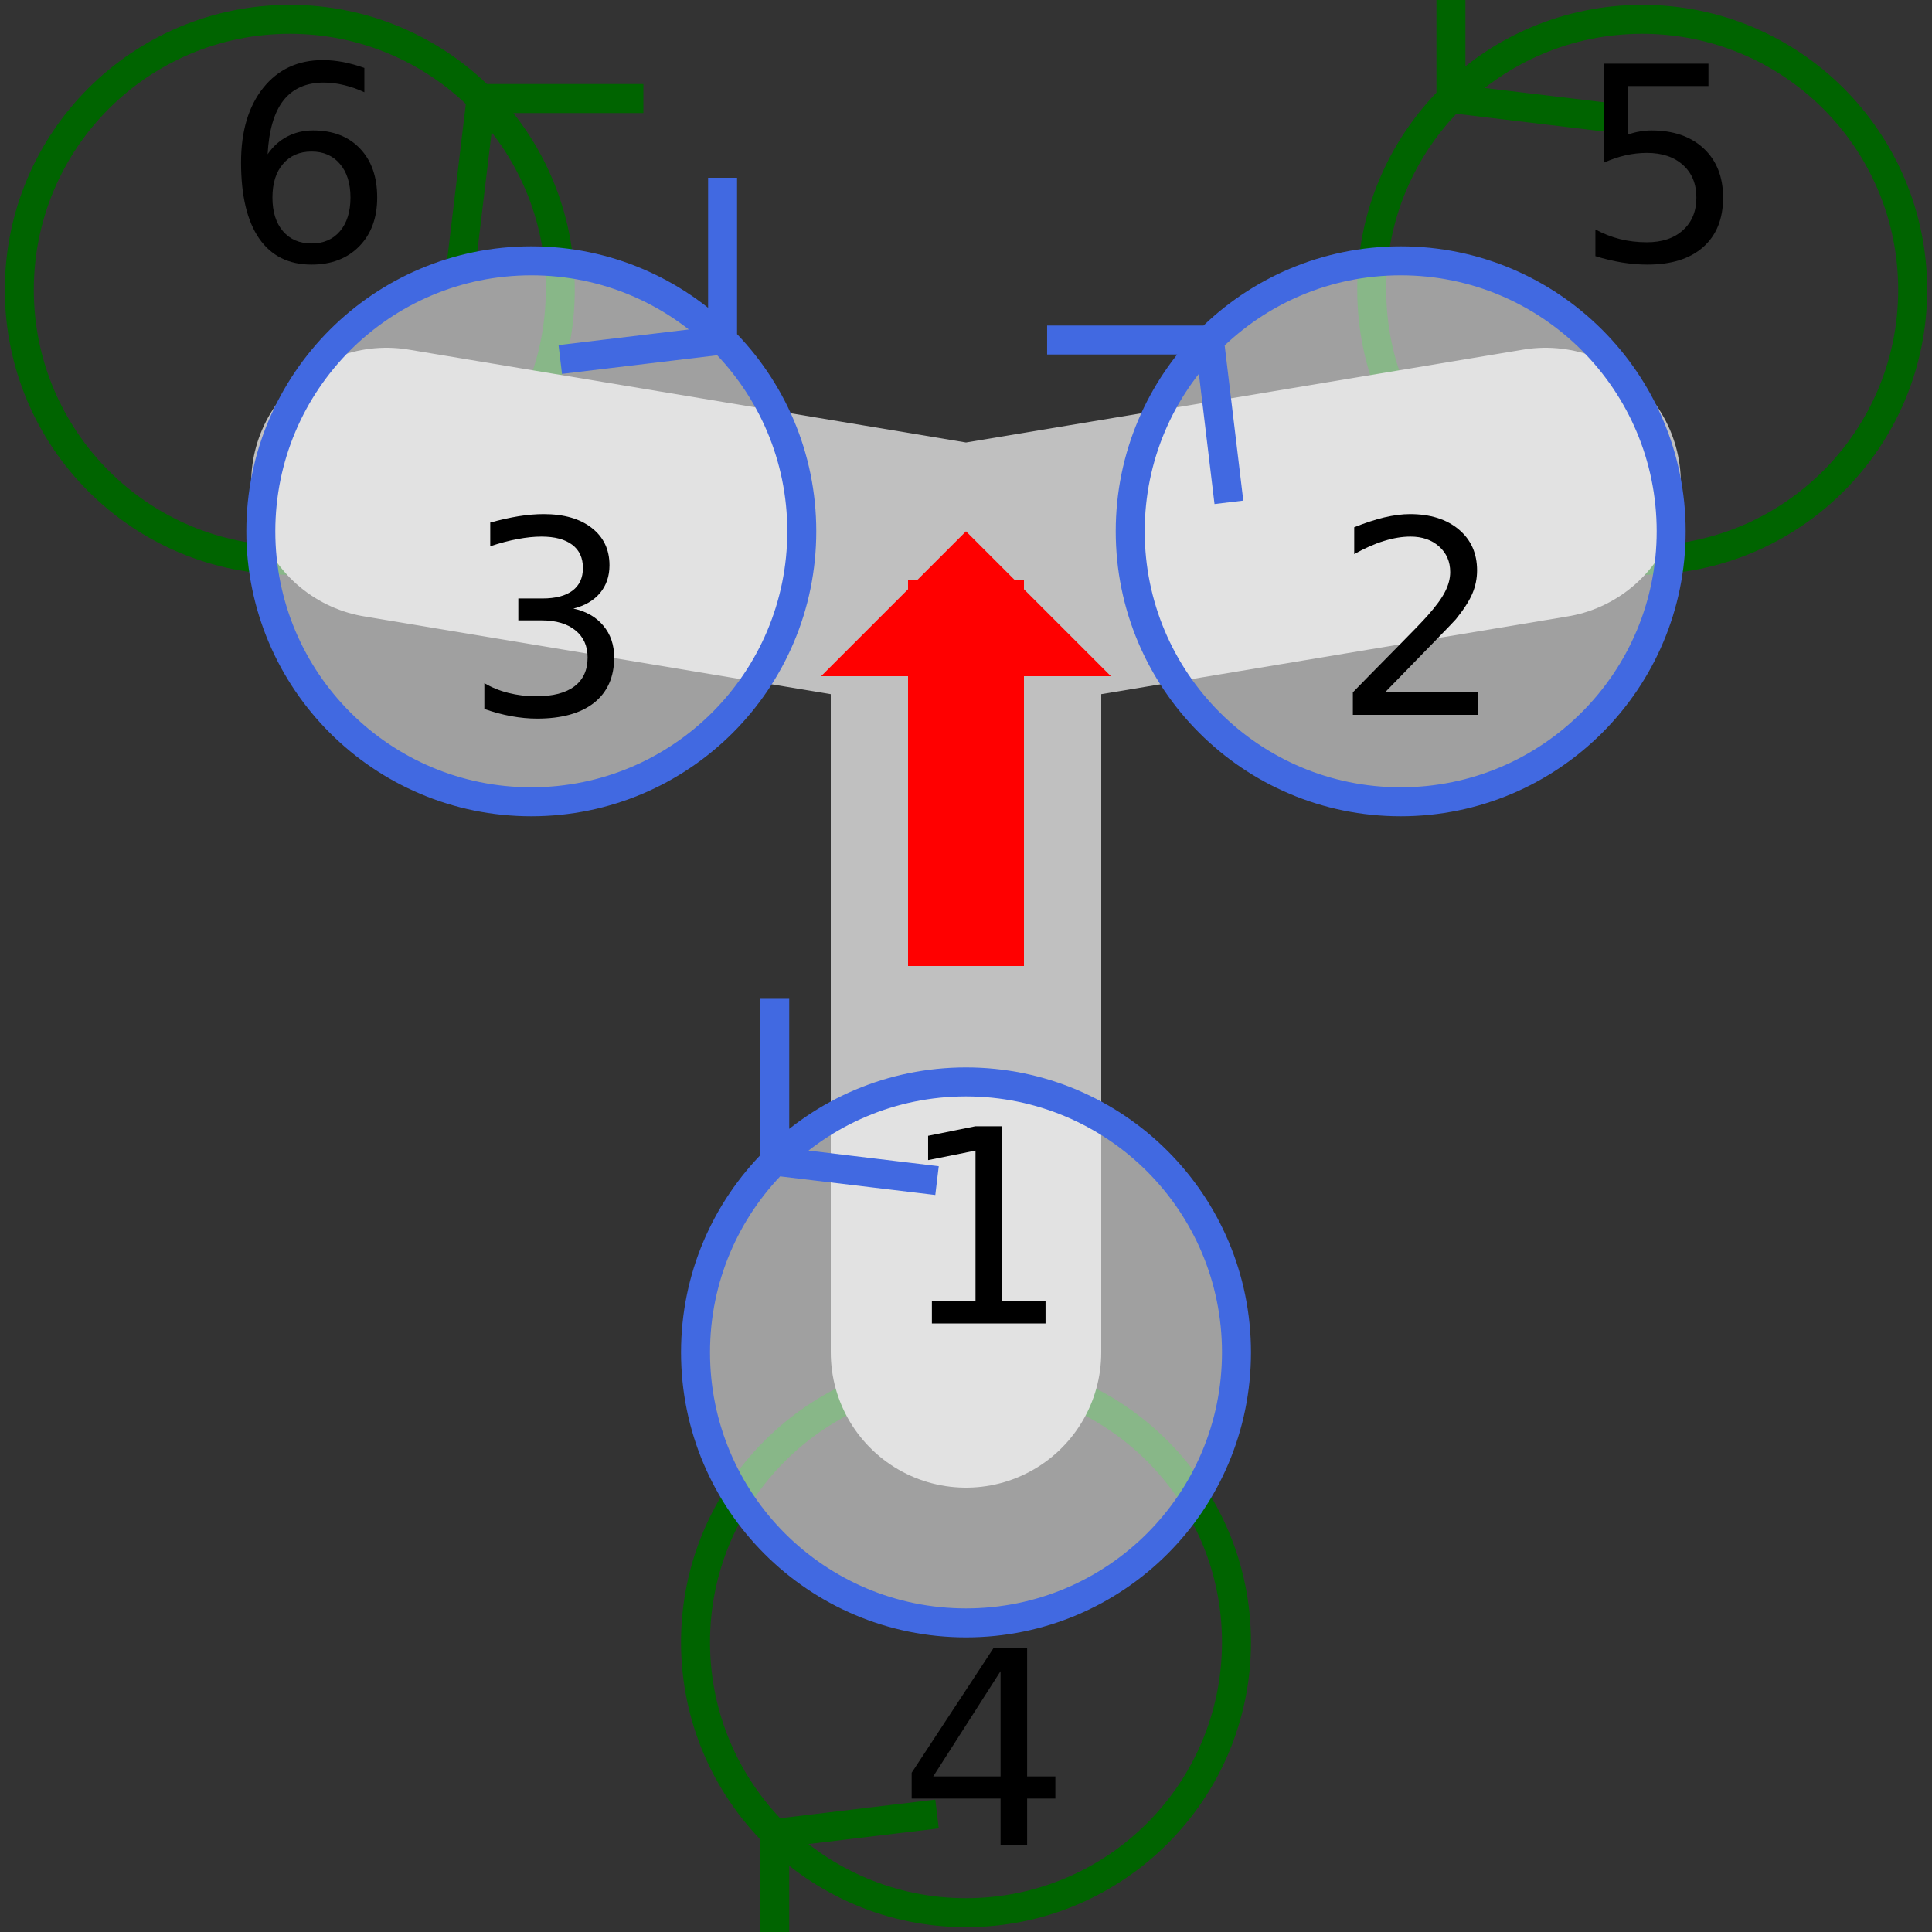 <?xml version="1.0" encoding="UTF-8"?>
<!-- Public domain (CC-BY-SA if you or your laws insist), generated by Jonathan Hudson's svg_model_motors.rb -->
<svg xmlns="http://www.w3.org/2000/svg" xmlns:xlink="http://www.w3.org/1999/xlink" width="200pt" height="200pt" viewBox="0 0 200 200" version="1.1">
<rect x="0" y="0" width="200" height="200" fill="#333333" stroke="none"/>
<defs>
<g>
<symbol overflow="visible" id="glyph0-0">
<path style="stroke:none;" d="M 1.391 4.953 L 1.391 -19.75 L 15.391 -19.75 L 15.391 4.953 Z M 2.969 3.391 L 13.844 3.391 L 13.844 -18.172 L 2.969 -18.172 Z M 2.969 3.391 "/>
</symbol>
<symbol overflow="visible" id="glyph0-1">
<path style="stroke:none;" d="M 10.578 -18 L 3.609 -7.109 L 10.578 -7.109 Z M 9.859 -20.406 L 13.328 -20.406 L 13.328 -7.109 L 16.25 -7.109 L 16.25 -4.812 L 13.328 -4.812 L 13.328 0 L 10.578 0 L 10.578 -4.812 L 1.375 -4.812 L 1.375 -7.484 Z M 9.859 -20.406 "/>
</symbol>
<symbol overflow="visible" id="glyph0-2">
<path style="stroke:none;" d="M 9.25 -11.312 C 8.008 -11.312 7.023 -10.883 6.297 -10.031 C 5.566 -9.188 5.203 -8.023 5.203 -6.547 C 5.203 -5.078 5.566 -3.914 6.297 -3.062 C 7.023 -2.219 8.008 -1.797 9.25 -1.797 C 10.488 -1.797 11.469 -2.219 12.188 -3.062 C 12.914 -3.914 13.281 -5.078 13.281 -6.547 C 13.281 -8.023 12.914 -9.188 12.188 -10.031 C 11.469 -10.883 10.488 -11.312 9.25 -11.312 Z M 14.719 -19.969 L 14.719 -17.453 C 14.031 -17.773 13.332 -18.02 12.625 -18.188 C 11.914 -18.363 11.219 -18.453 10.531 -18.453 C 8.707 -18.453 7.312 -17.836 6.344 -16.609 C 5.383 -15.379 4.836 -13.52 4.703 -11.031 C 5.242 -11.82 5.914 -12.43 6.719 -12.859 C 7.531 -13.285 8.426 -13.5 9.406 -13.5 C 11.457 -13.5 13.078 -12.875 14.266 -11.625 C 15.453 -10.383 16.047 -8.691 16.047 -6.547 C 16.047 -4.453 15.426 -2.77 14.188 -1.5 C 12.945 -0.238 11.301 0.391 9.25 0.391 C 6.883 0.391 5.078 -0.508 3.828 -2.312 C 2.578 -4.125 1.953 -6.75 1.953 -10.188 C 1.953 -13.414 2.719 -15.988 4.25 -17.906 C 5.781 -19.82 7.836 -20.781 10.422 -20.781 C 11.109 -20.781 11.805 -20.711 12.516 -20.578 C 13.223 -20.441 13.957 -20.238 14.719 -19.969 Z M 14.719 -19.969 "/>
</symbol>
<symbol overflow="visible" id="glyph0-3">
<path style="stroke:none;" d="M 3.016 -20.406 L 13.859 -20.406 L 13.859 -18.094 L 5.547 -18.094 L 5.547 -13.078 C 5.953 -13.223 6.352 -13.328 6.75 -13.391 C 7.156 -13.461 7.555 -13.5 7.953 -13.5 C 10.234 -13.5 12.039 -12.875 13.375 -11.625 C 14.707 -10.375 15.375 -8.68 15.375 -6.547 C 15.375 -4.348 14.688 -2.641 13.312 -1.422 C 11.945 -0.211 10.02 0.391 7.531 0.391 C 6.676 0.391 5.801 0.316 4.906 0.172 C 4.02 0.023 3.102 -0.191 2.156 -0.484 L 2.156 -3.25 C 2.977 -2.801 3.828 -2.469 4.703 -2.25 C 5.578 -2.031 6.504 -1.922 7.484 -1.922 C 9.055 -1.922 10.301 -2.336 11.219 -3.172 C 12.145 -4.004 12.609 -5.129 12.609 -6.547 C 12.609 -7.973 12.145 -9.098 11.219 -9.922 C 10.301 -10.754 9.055 -11.172 7.484 -11.172 C 6.742 -11.172 6.004 -11.086 5.266 -10.922 C 4.535 -10.754 3.785 -10.5 3.016 -10.156 Z M 3.016 -20.406 "/>
</symbol>
<symbol overflow="visible" id="glyph0-4">
<path style="stroke:none;" d="M 5.375 -2.328 L 15.016 -2.328 L 15.016 0 L 2.047 0 L 2.047 -2.328 C 3.098 -3.41 4.523 -4.863 6.328 -6.688 C 8.141 -8.52 9.281 -9.703 9.75 -10.234 C 10.633 -11.223 11.25 -12.062 11.594 -12.75 C 11.945 -13.438 12.125 -14.113 12.125 -14.781 C 12.125 -15.863 11.742 -16.742 10.984 -17.422 C 10.223 -18.109 9.234 -18.453 8.016 -18.453 C 7.148 -18.453 6.234 -18.301 5.266 -18 C 4.305 -17.707 3.281 -17.254 2.188 -16.641 L 2.188 -19.422 C 3.301 -19.867 4.336 -20.207 5.297 -20.438 C 6.266 -20.664 7.148 -20.781 7.953 -20.781 C 10.066 -20.781 11.754 -20.25 13.016 -19.188 C 14.273 -18.133 14.906 -16.723 14.906 -14.953 C 14.906 -14.117 14.742 -13.32 14.422 -12.562 C 14.109 -11.812 13.539 -10.926 12.719 -9.906 C 12.488 -9.645 11.758 -8.883 10.531 -7.625 C 9.312 -6.363 7.594 -4.598 5.375 -2.328 Z M 5.375 -2.328 "/>
</symbol>
<symbol overflow="visible" id="glyph0-5">
<path style="stroke:none;" d="M 11.359 -11 C 12.68 -10.719 13.711 -10.129 14.453 -9.234 C 15.203 -8.348 15.578 -7.25 15.578 -5.938 C 15.578 -3.914 14.883 -2.352 13.5 -1.25 C 12.113 -0.156 10.145 0.391 7.594 0.391 C 6.727 0.391 5.844 0.305 4.938 0.141 C 4.031 -0.023 3.098 -0.273 2.141 -0.609 L 2.141 -3.281 C 2.898 -2.832 3.734 -2.492 4.641 -2.266 C 5.555 -2.035 6.508 -1.922 7.5 -1.922 C 9.238 -1.922 10.562 -2.266 11.469 -2.953 C 12.375 -3.641 12.828 -4.633 12.828 -5.938 C 12.828 -7.133 12.406 -8.07 11.562 -8.75 C 10.719 -9.438 9.547 -9.781 8.047 -9.781 L 5.656 -9.781 L 5.656 -12.047 L 8.156 -12.047 C 9.508 -12.047 10.547 -12.316 11.266 -12.859 C 11.984 -13.398 12.344 -14.18 12.344 -15.203 C 12.344 -16.254 11.973 -17.055 11.234 -17.609 C 10.492 -18.172 9.43 -18.453 8.047 -18.453 C 7.285 -18.453 6.473 -18.367 5.609 -18.203 C 4.742 -18.047 3.789 -17.797 2.75 -17.453 L 2.75 -19.906 C 3.801 -20.195 4.781 -20.414 5.688 -20.562 C 6.602 -20.707 7.469 -20.781 8.281 -20.781 C 10.383 -20.781 12.047 -20.301 13.266 -19.344 C 14.484 -18.395 15.094 -17.109 15.094 -15.484 C 15.094 -14.359 14.77 -13.406 14.125 -12.625 C 13.477 -11.844 12.555 -11.301 11.359 -11 Z M 11.359 -11 "/>
</symbol>
<symbol overflow="visible" id="glyph0-6">
<path style="stroke:none;" d="M 3.469 -2.328 L 7.984 -2.328 L 7.984 -17.891 L 3.078 -16.906 L 3.078 -19.422 L 7.953 -20.406 L 10.719 -20.406 L 10.719 -2.328 L 15.234 -2.328 L 15.234 0 L 3.469 0 Z M 3.469 -2.328 "/>
</symbol>
</g>
</defs>
<g id="surface56">
<path style="fill:none;stroke-width:3;stroke-linecap:butt;stroke-linejoin:miter;stroke:rgb(0%,39.216%,0%);stroke-opacity:1;stroke-miterlimit:10;" d="M 128 170 C 128 185.465 115.465 198 100 198 C 84.535 198 72 185.465 72 170 C 72 154.535 84.535 142 100 142 C 115.465 142 128 154.535 128 170 M 80.199 189.801 L 80.199 206.602 M 80.199 189.801 L 97 187.785 "/>
<g style="fill:rgb(0%,0%,0%);fill-opacity:1;">
  <use xlink:href="#glyph0-1" x="93" y="191"/>
</g>
<path style="fill:none;stroke-width:3;stroke-linecap:butt;stroke-linejoin:miter;stroke:rgb(0%,39.216%,0%);stroke-opacity:1;stroke-miterlimit:10;" d="M 58 30 C 58 45.465 45.465 58 30 58 C 14.535 58 2 45.465 2 30 C 2 14.535 14.535 2 30 2 C 45.465 2 58 14.535 58 30 M 49.801 10.199 L 47.785 27 M 49.801 10.199 L 66.602 10.199 "/>
<g style="fill:rgb(0%,0%,0%);fill-opacity:1;">
  <use xlink:href="#glyph0-2" x="23" y="27"/>
</g>
<path style="fill:none;stroke-width:3;stroke-linecap:butt;stroke-linejoin:miter;stroke:rgb(0%,39.216%,0%);stroke-opacity:1;stroke-miterlimit:10;" d="M 198 30 C 198 45.465 185.465 58 170 58 C 154.535 58 142 45.465 142 30 C 142 14.535 154.535 2 170 2 C 185.465 2 198 14.535 198 30 M 150.199 10.199 L 150.199 -6.602 M 150.199 10.199 L 167 12.215 "/>
<g style="fill:rgb(0%,0%,0%);fill-opacity:1;">
  <use xlink:href="#glyph0-3" x="163" y="27"/>
</g>
<path style="fill:none;stroke-width:28;stroke-linecap:round;stroke-linejoin:round;stroke:rgb(75.294%,75.294%,75.294%);stroke-opacity:1;stroke-miterlimit:10;" d="M 100 60 L 40 50 M 100 60 L 160 50 M 100 60 L 100 140 "/>
<path style=" stroke:none;fill-rule:nonzero;fill:rgb(100%,100%,100%);fill-opacity:0.533;" d="M 173 55 C 173 70.465 160.465 83 145 83 C 129.535 83 117 70.465 117 55 C 117 39.535 129.535 27 145 27 C 160.465 27 173 39.535 173 55 "/>
<path style="fill:none;stroke-width:3;stroke-linecap:butt;stroke-linejoin:miter;stroke:rgb(25.49%,41.176%,88.235%);stroke-opacity:1;stroke-miterlimit:10;" d="M 173 55 C 173 70.465 160.465 83 145 83 C 129.535 83 117 70.465 117 55 C 117 39.535 129.535 27 145 27 C 160.465 27 173 39.535 173 55 M 125.199 35.199 L 127.215 52 M 125.199 35.199 L 108.398 35.199 "/>
<g style="fill:rgb(0%,0%,0%);fill-opacity:1;">
  <use xlink:href="#glyph0-4" x="138" y="74"/>
</g>
<path style=" stroke:none;fill-rule:nonzero;fill:rgb(100%,100%,100%);fill-opacity:0.533;" d="M 83 55 C 83 70.465 70.465 83 55 83 C 39.535 83 27 70.465 27 55 C 27 39.535 39.535 27 55 27 C 70.465 27 83 39.535 83 55 "/>
<path style="fill:none;stroke-width:3;stroke-linecap:butt;stroke-linejoin:miter;stroke:rgb(25.49%,41.176%,88.235%);stroke-opacity:1;stroke-miterlimit:10;" d="M 83 55 C 83 70.465 70.465 83 55 83 C 39.535 83 27 70.465 27 55 C 27 39.535 39.535 27 55 27 C 70.465 27 83 39.535 83 55 M 74.801 35.199 L 74.801 18.398 M 74.801 35.199 L 58 37.215 "/>
<g style="fill:rgb(0%,0%,0%);fill-opacity:1;">
  <use xlink:href="#glyph0-5" x="48" y="74"/>
</g>
<path style=" stroke:none;fill-rule:nonzero;fill:rgb(100%,100%,100%);fill-opacity:0.533;" d="M 128 140 C 128 155.465 115.465 168 100 168 C 84.535 168 72 155.465 72 140 C 72 124.535 84.535 112 100 112 C 115.465 112 128 124.535 128 140 "/>
<path style="fill:none;stroke-width:3;stroke-linecap:butt;stroke-linejoin:miter;stroke:rgb(25.49%,41.176%,88.235%);stroke-opacity:1;stroke-miterlimit:10;" d="M 128 140 C 128 155.465 115.465 168 100 168 C 84.535 168 72 155.465 72 140 C 72 124.535 84.535 112 100 112 C 115.465 112 128 124.535 128 140 M 80.199 120.199 L 80.199 103.398 M 80.199 120.199 L 97 122.215 "/>
<g style="fill:rgb(0%,0%,0%);fill-opacity:1;">
  <use xlink:href="#glyph0-6" x="93" y="137"/>
</g>
<path style="fill:none;stroke-width:12;stroke-linecap:butt;stroke-linejoin:bevel;stroke:rgb(100%,0%,0%);stroke-opacity:1;stroke-miterlimit:10;" d="M 100 60 L 100 100 "/>
<path style=" stroke:none;fill-rule:nonzero;fill:rgb(100%,0%,0%);fill-opacity:1;" d="M 100 55 L 85 70 L 115 70 L 100 55 "/>
</g>
</svg>
